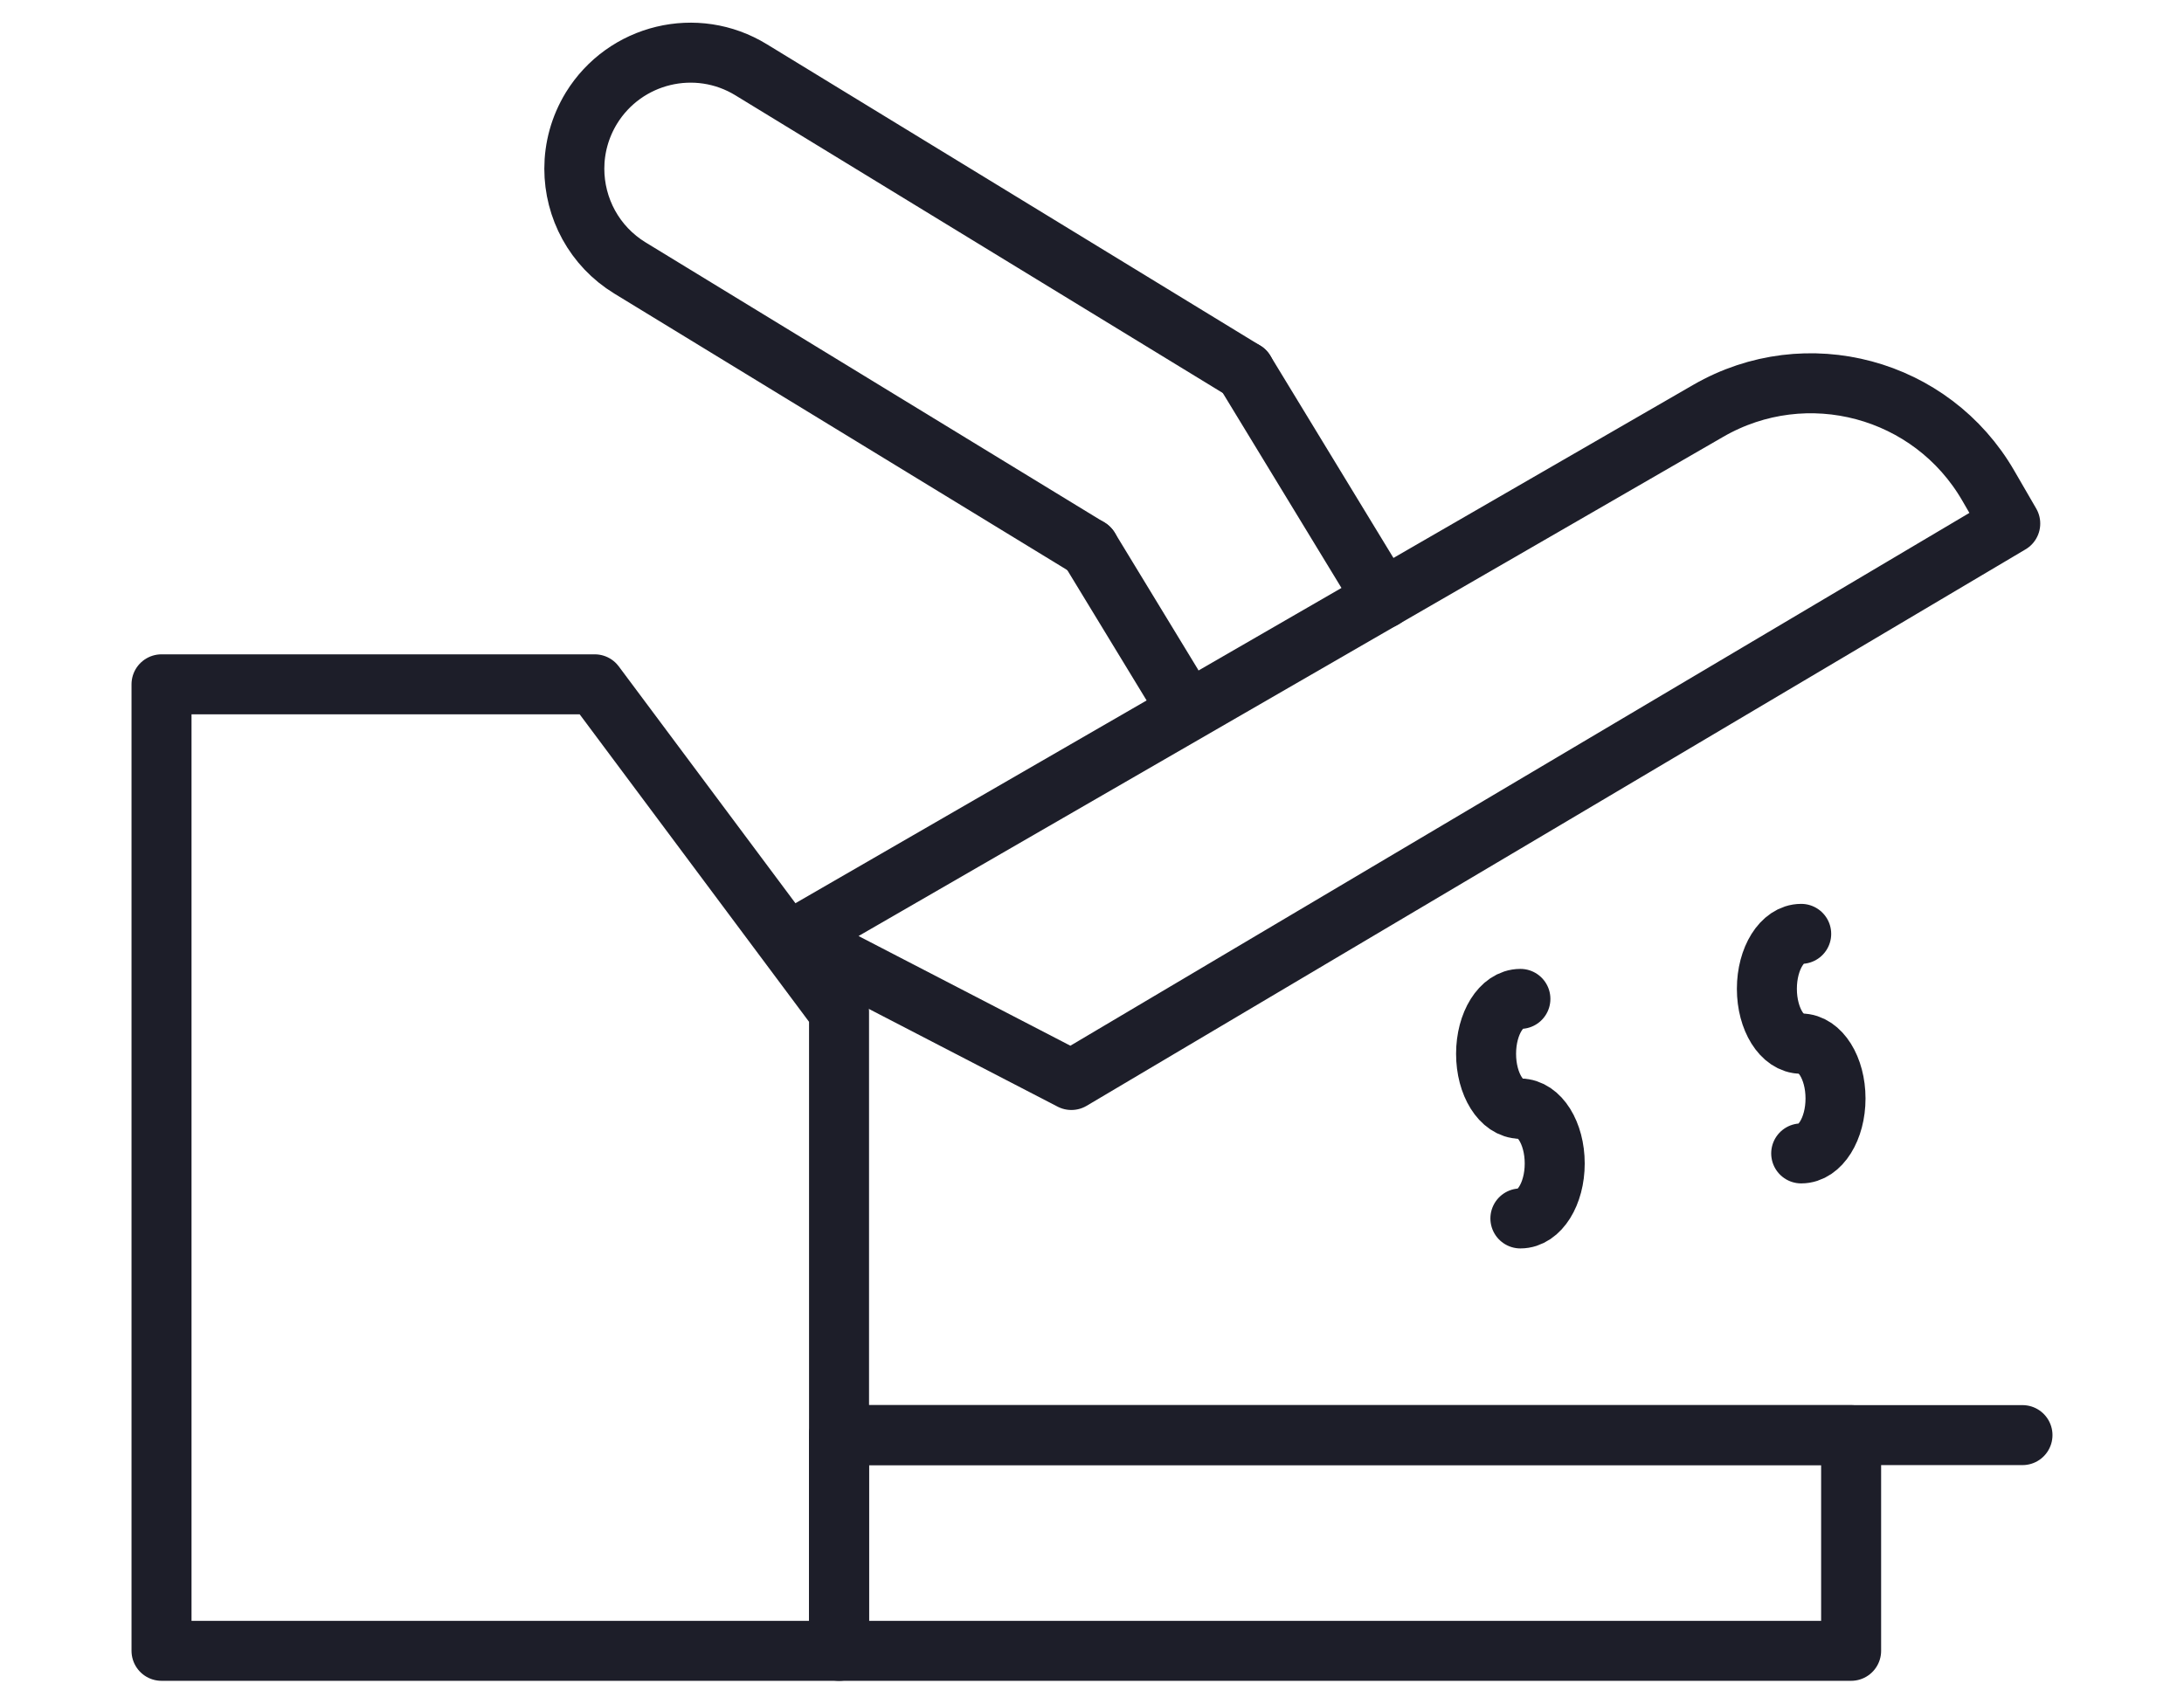 <?xml version="1.0" encoding="UTF-8"?>
<svg id="Layer_1" data-name="Layer 1" xmlns="http://www.w3.org/2000/svg" width="91" height="71" viewBox="0 0 91 71">
  <defs>
    <style>
      .cls-1 {
        fill: none;
        stroke: #1d1e29;
        stroke-linecap: round;
        stroke-linejoin: round;
        stroke-width: 2.5px;
      }
    </style>
  </defs>
  <polygon class="cls-1" points="34.96 42.17 34.96 68.8 6.73 68.8 6.73 28.52 24.78 28.52 34.96 42.17"/>
  <rect class="cls-1" x="34.96" y="59.81" width="42.17" height="8.99"/>
  <path class="cls-1" d="M45.38,22.85l-19.13-11.68c-1.49-.91-2.32-2.5-2.32-4.14,0-.86.23-1.73.71-2.52,1.4-2.28,4.38-3,6.66-1.6l20.56,12.56"/>
  <path class="cls-1" d="M71.18,17.12l-38.01,21.95,11.47,5.94,39.12-23.19-.91-1.57c-2.36-4.09-7.58-5.49-11.67-3.13Z"/>
  <line class="cls-1" x1="34.96" y1="59.81" x2="84.27" y2="59.81"/>
  <line class="cls-1" x1="51.86" y1="15.47" x2="57.63" y2="24.95"/>
  <polyline class="cls-1" points="48.83 28.52 45.38 22.85 45.37 22.84"/>
  <path class="cls-1" d="M75.05,38.92c-.79,0-1.43,1.02-1.43,2.29s.64,2.29,1.43,2.29"/>
  <path class="cls-1" d="M75.05,43.49c.79,0,1.43,1.02,1.43,2.29s-.64,2.29-1.43,2.29"/>
  <path class="cls-1" d="M63.35,41.63c-.79,0-1.43,1.02-1.43,2.29s.64,2.29,1.43,2.29"/>
  <path class="cls-1" d="M63.35,46.2c.79,0,1.43,1.02,1.43,2.29s-.64,2.29-1.43,2.29"/>
</svg>